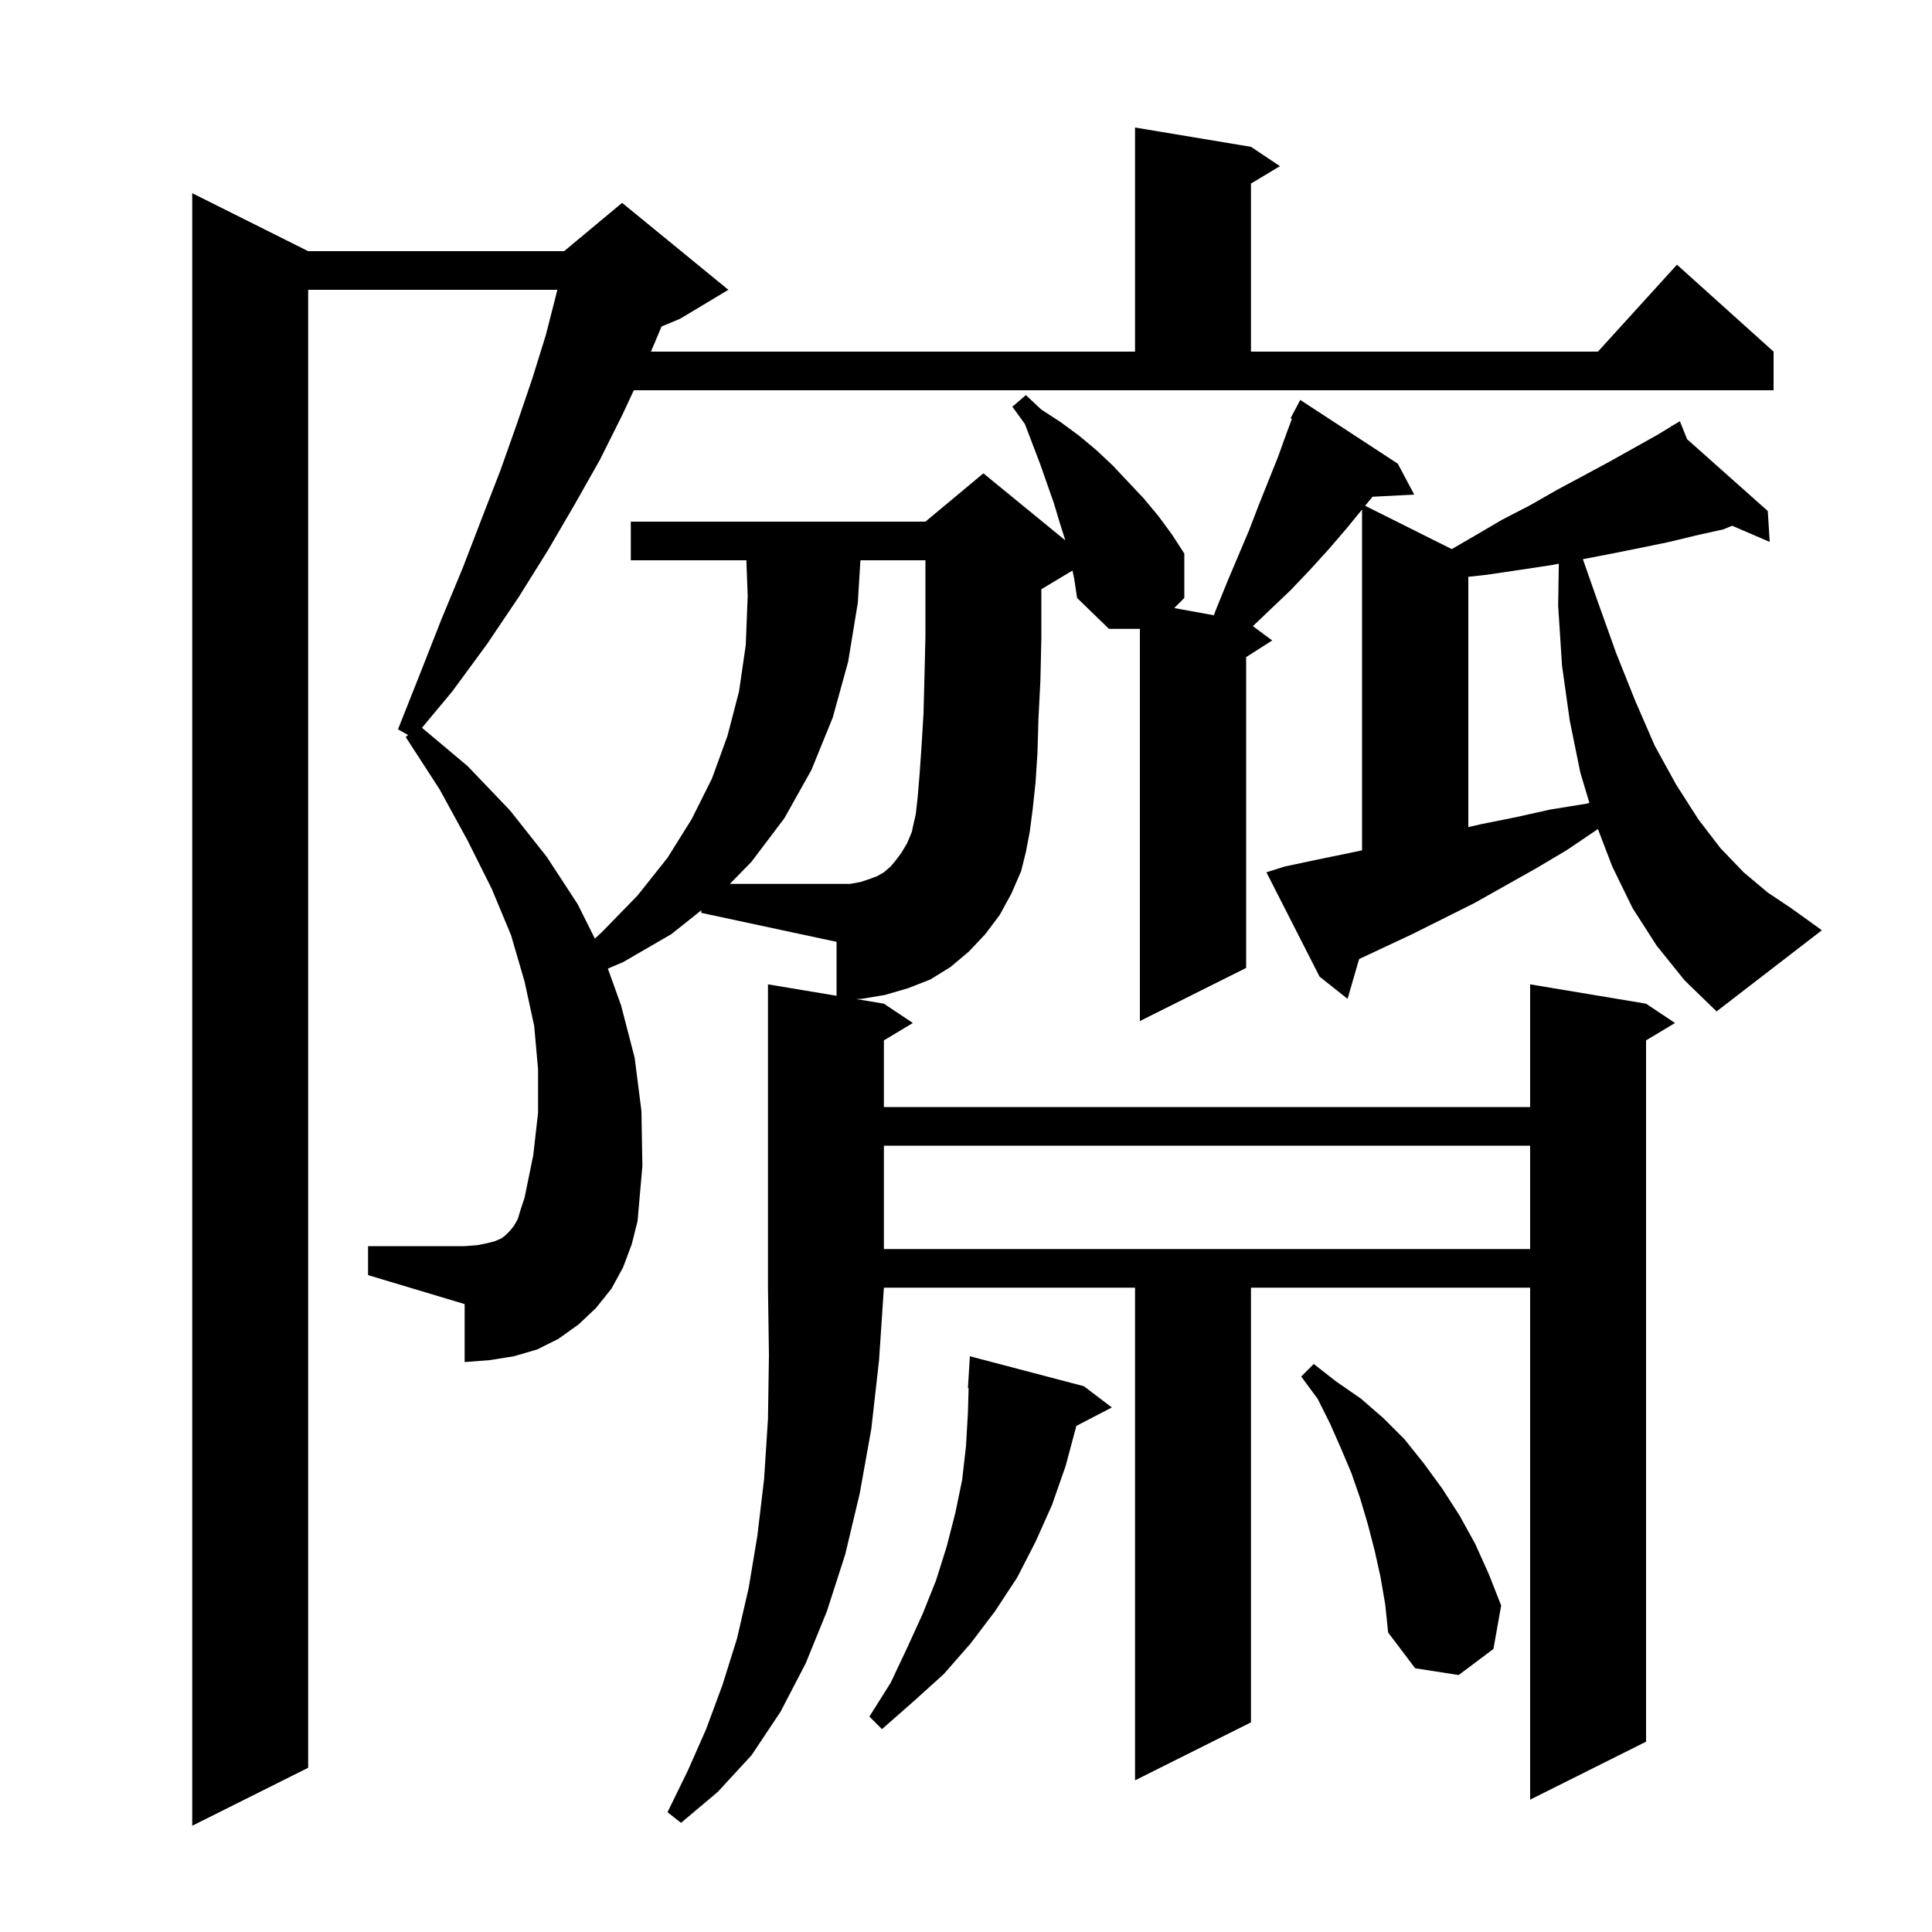 <svg xmlns="http://www.w3.org/2000/svg" xmlns:xlink="http://www.w3.org/1999/xlink" version="1.1" baseProfile="full" viewBox="0 0 200 200" width="200" height="200"><g fill="currentColor"><path d="M 90.2 147.9 L 89.0 154.6 L 87.5 160.9 L 85.6 166.8 L 83.4 172.2 L 80.8 177.2 L 77.8 181.7 L 74.3 185.5 L 70.5 188.7 L 69.1 187.6 L 71.2 183.3 L 73.1 179.0 L 74.8 174.4 L 76.3 169.6 L 77.5 164.4 L 78.4 159.0 L 79.1 153.1 L 79.5 146.9 L 79.6 140.3 L 79.5 133.3 L 79.5 101.9 L 86.6 103.083 L 86.6 97.5 L 72.6 94.5 L 72.6 94.234 L 69.5 96.7 L 64.5 99.6 L 62.927 100.27 L 64.3 104.1 L 65.7 109.5 L 66.4 115.0 L 66.5 120.7 L 66.0 126.4 L 65.4 128.8 L 64.5 131.2 L 63.3 133.4 L 61.7 135.4 L 59.9 137.1 L 57.8 138.6 L 55.6 139.7 L 53.2 140.4 L 50.7 140.8 L 48.1 141.0 L 48.1 135.0 L 38.1 132.0 L 38.1 129.0 L 48.1 129.0 L 49.4 128.9 L 50.4 128.7 L 51.2 128.5 L 51.9 128.2 L 52.3 127.9 L 52.8 127.4 L 53.2 126.9 L 53.6 126.2 L 53.9 125.2 L 54.3 124.0 L 55.2 119.6 L 55.7 115.2 L 55.7 110.7 L 55.3 106.2 L 54.3 101.6 L 52.9 96.8 L 50.9 92.0 L 48.4 87.0 L 45.5 81.7 L 42.0 76.3 L 42.247 76.089 L 41.2 75.5 L 43.5 69.7 L 45.7 64.1 L 47.9 58.8 L 49.9 53.6 L 51.8 48.7 L 53.5 43.9 L 55.1 39.2 L 56.5 34.7 L 57.6 30.4 L 57.695 30.0 L 31.9 30.0 L 31.9 183.0 L 19.9 189.0 L 19.9 20.0 L 31.9 26.0 L 58.4 26.0 L 64.4 21.0 L 75.4 30.0 L 70.4 33.0 L 68.479 33.8 L 68.4 34.0 L 67.387 36.4 L 117.5 36.4 L 117.5 13.2 L 129.5 15.2 L 132.5 17.2 L 129.5 19.0 L 129.5 36.4 L 165.418 36.4 L 173.6 27.4 L 183.6 36.4 L 183.6 40.4 L 65.613 40.4 L 64.4 43.0 L 62.1 47.6 L 59.5 52.2 L 56.7 57.0 L 53.7 61.8 L 50.4 66.7 L 46.8 71.6 L 43.684 75.339 L 48.4 79.3 L 52.8 83.9 L 56.6 88.7 L 59.8 93.6 L 61.582 97.165 L 62.3 96.5 L 66.0 92.7 L 69.1 88.8 L 71.6 84.8 L 73.7 80.6 L 75.3 76.2 L 76.5 71.6 L 77.2 66.8 L 77.4 61.7 L 77.265 58.0 L 65.3 58.0 L 65.3 54.0 L 95.8 54.0 L 101.8 49.0 L 110.281 55.939 L 109.7 54.1 L 109.1 52.1 L 107.7 48.1 L 106.1 43.9 L 104.8 42.1 L 106.2 40.9 L 107.8 42.4 L 109.8 43.7 L 111.7 45.1 L 113.5 46.6 L 115.2 48.2 L 118.4 51.6 L 119.9 53.4 L 121.3 55.3 L 122.6 57.3 L 122.6 61.9 L 121.554 62.946 L 125.65 63.691 L 126.0 62.8 L 127.1 60.1 L 129.3 54.9 L 130.3 52.3 L 132.3 47.3 L 133.2 44.8 L 133.74 43.359 L 133.6 43.3 L 134.6 41.4 L 144.7 48.0 L 146.4 51.2 L 142.081 51.423 L 141.316 52.358 L 150.287 56.843 L 152.6 55.5 L 155.5 53.8 L 158.4 52.3 L 161.2 50.7 L 164.0 49.2 L 166.6 47.8 L 171.6 45.0 L 173.057 44.113 L 173.0 44.0 L 173.099 44.088 L 173.9 43.6 L 174.651 45.47 L 183.0 52.9 L 183.2 56.1 L 179.31 54.424 L 178.4 54.8 L 175.7 55.4 L 172.8 56.1 L 169.9 56.7 L 166.9 57.3 L 163.861 57.888 L 165.3 62.0 L 167.3 67.6 L 169.3 72.6 L 171.3 77.2 L 173.5 81.2 L 175.8 84.8 L 178.1 87.8 L 180.5 90.3 L 183.0 92.4 L 185.4 94.0 L 188.6 96.3 L 177.7 104.7 L 174.4 101.5 L 171.5 97.9 L 169.0 94.0 L 166.9 89.7 L 165.417 85.827 L 165.3 85.9 L 162.2 88.0 L 159.0 89.9 L 152.6 93.5 L 146.2 96.7 L 140.694 99.281 L 139.5 103.4 L 136.6 101.1 L 131.1 90.3 L 133.0 89.7 L 136.3 89.0 L 139.7 88.3 L 141.0 88.024 L 141.0 52.744 L 139.4 54.7 L 137.6 56.8 L 135.6 59.0 L 133.6 61.1 L 131.5 63.1 L 129.7 64.818 L 131.7 66.3 L 129.0 68.023 L 129.0 100.2 L 118.0 105.7 L 118.0 65.1 L 114.8 65.1 L 111.5 61.9 L 111.2 59.9 L 111.024 59.065 L 107.8 61.0 L 107.8 66.1 L 107.7 70.5 L 107.5 74.4 L 107.4 77.9 L 107.2 81.0 L 106.9 83.8 L 106.6 86.1 L 106.2 88.2 L 105.7 90.2 L 104.7 92.5 L 103.5 94.7 L 102.0 96.7 L 100.3 98.5 L 98.4 100.1 L 96.3 101.4 L 94.0 102.3 L 91.6 103.0 L 89.2 103.4 L 88.631 103.422 L 91.5 103.9 L 94.5 105.9 L 91.5 107.7 L 91.5 114.6 L 158.4 114.6 L 158.4 101.9 L 170.4 103.9 L 173.4 105.9 L 170.4 107.7 L 170.4 180.3 L 158.4 186.3 L 158.4 133.3 L 129.5 133.3 L 129.5 178.3 L 117.5 184.3 L 117.5 133.3 L 91.5 133.3 L 91.0 140.8 Z M 112.2 143.5 L 115.1 145.7 L 111.417 147.613 L 111.4 147.7 L 110.3 151.8 L 108.9 155.8 L 107.2 159.6 L 105.3 163.3 L 103.0 166.8 L 100.5 170.1 L 97.7 173.3 L 94.6 176.1 L 91.3 179.0 L 90.0 177.7 L 92.2 174.2 L 93.9 170.6 L 95.5 167.1 L 96.9 163.6 L 98.0 160.1 L 98.9 156.6 L 99.6 153.2 L 100.0 149.7 L 100.2 146.2 L 100.271 143.699 L 100.2 143.7 L 100.4 140.4 Z M 142.9 163.2 L 142.3 160.5 L 141.6 157.8 L 140.8 155.1 L 139.9 152.5 L 138.8 149.9 L 137.7 147.4 L 136.4 144.8 L 134.7 142.5 L 136.0 141.2 L 138.3 143.0 L 140.9 144.8 L 143.2 146.8 L 145.4 149.0 L 147.4 151.5 L 149.3 154.1 L 151.1 156.9 L 152.7 159.8 L 154.1 162.9 L 155.4 166.2 L 154.6 170.7 L 151.0 173.4 L 146.5 172.7 L 143.7 169.0 L 143.4 166.1 Z M 91.5 118.6 L 91.5 129.3 L 158.4 129.3 L 158.4 118.6 Z M 160.6 58.5 L 157.3 59.0 L 153.9 59.5 L 152.0 59.711 L 152.0 85.62 L 153.4 85.3 L 156.9 84.6 L 160.5 83.8 L 164.2 83.2 L 164.535 83.116 L 163.6 80.0 L 162.5 74.6 L 161.7 68.9 L 161.3 62.7 L 161.368 58.356 Z M 89.1 91.3 L 90.0 91.0 L 90.8 90.7 L 91.5 90.3 L 92.2 89.7 L 92.7 89.1 L 93.3 88.3 L 93.9 87.3 L 94.4 86.1 L 94.5 85.6 L 94.8 84.3 L 95.0 82.5 L 95.2 80.1 L 95.4 77.2 L 95.6 73.9 L 95.7 70.1 L 95.8 65.9 L 95.8 58.0 L 89.071 58.0 L 88.8 62.4 L 87.8 68.5 L 86.2 74.3 L 84.0 79.7 L 81.2 84.7 L 77.8 89.2 L 75.557 91.5 L 88.0 91.5 Z "/></g></svg>